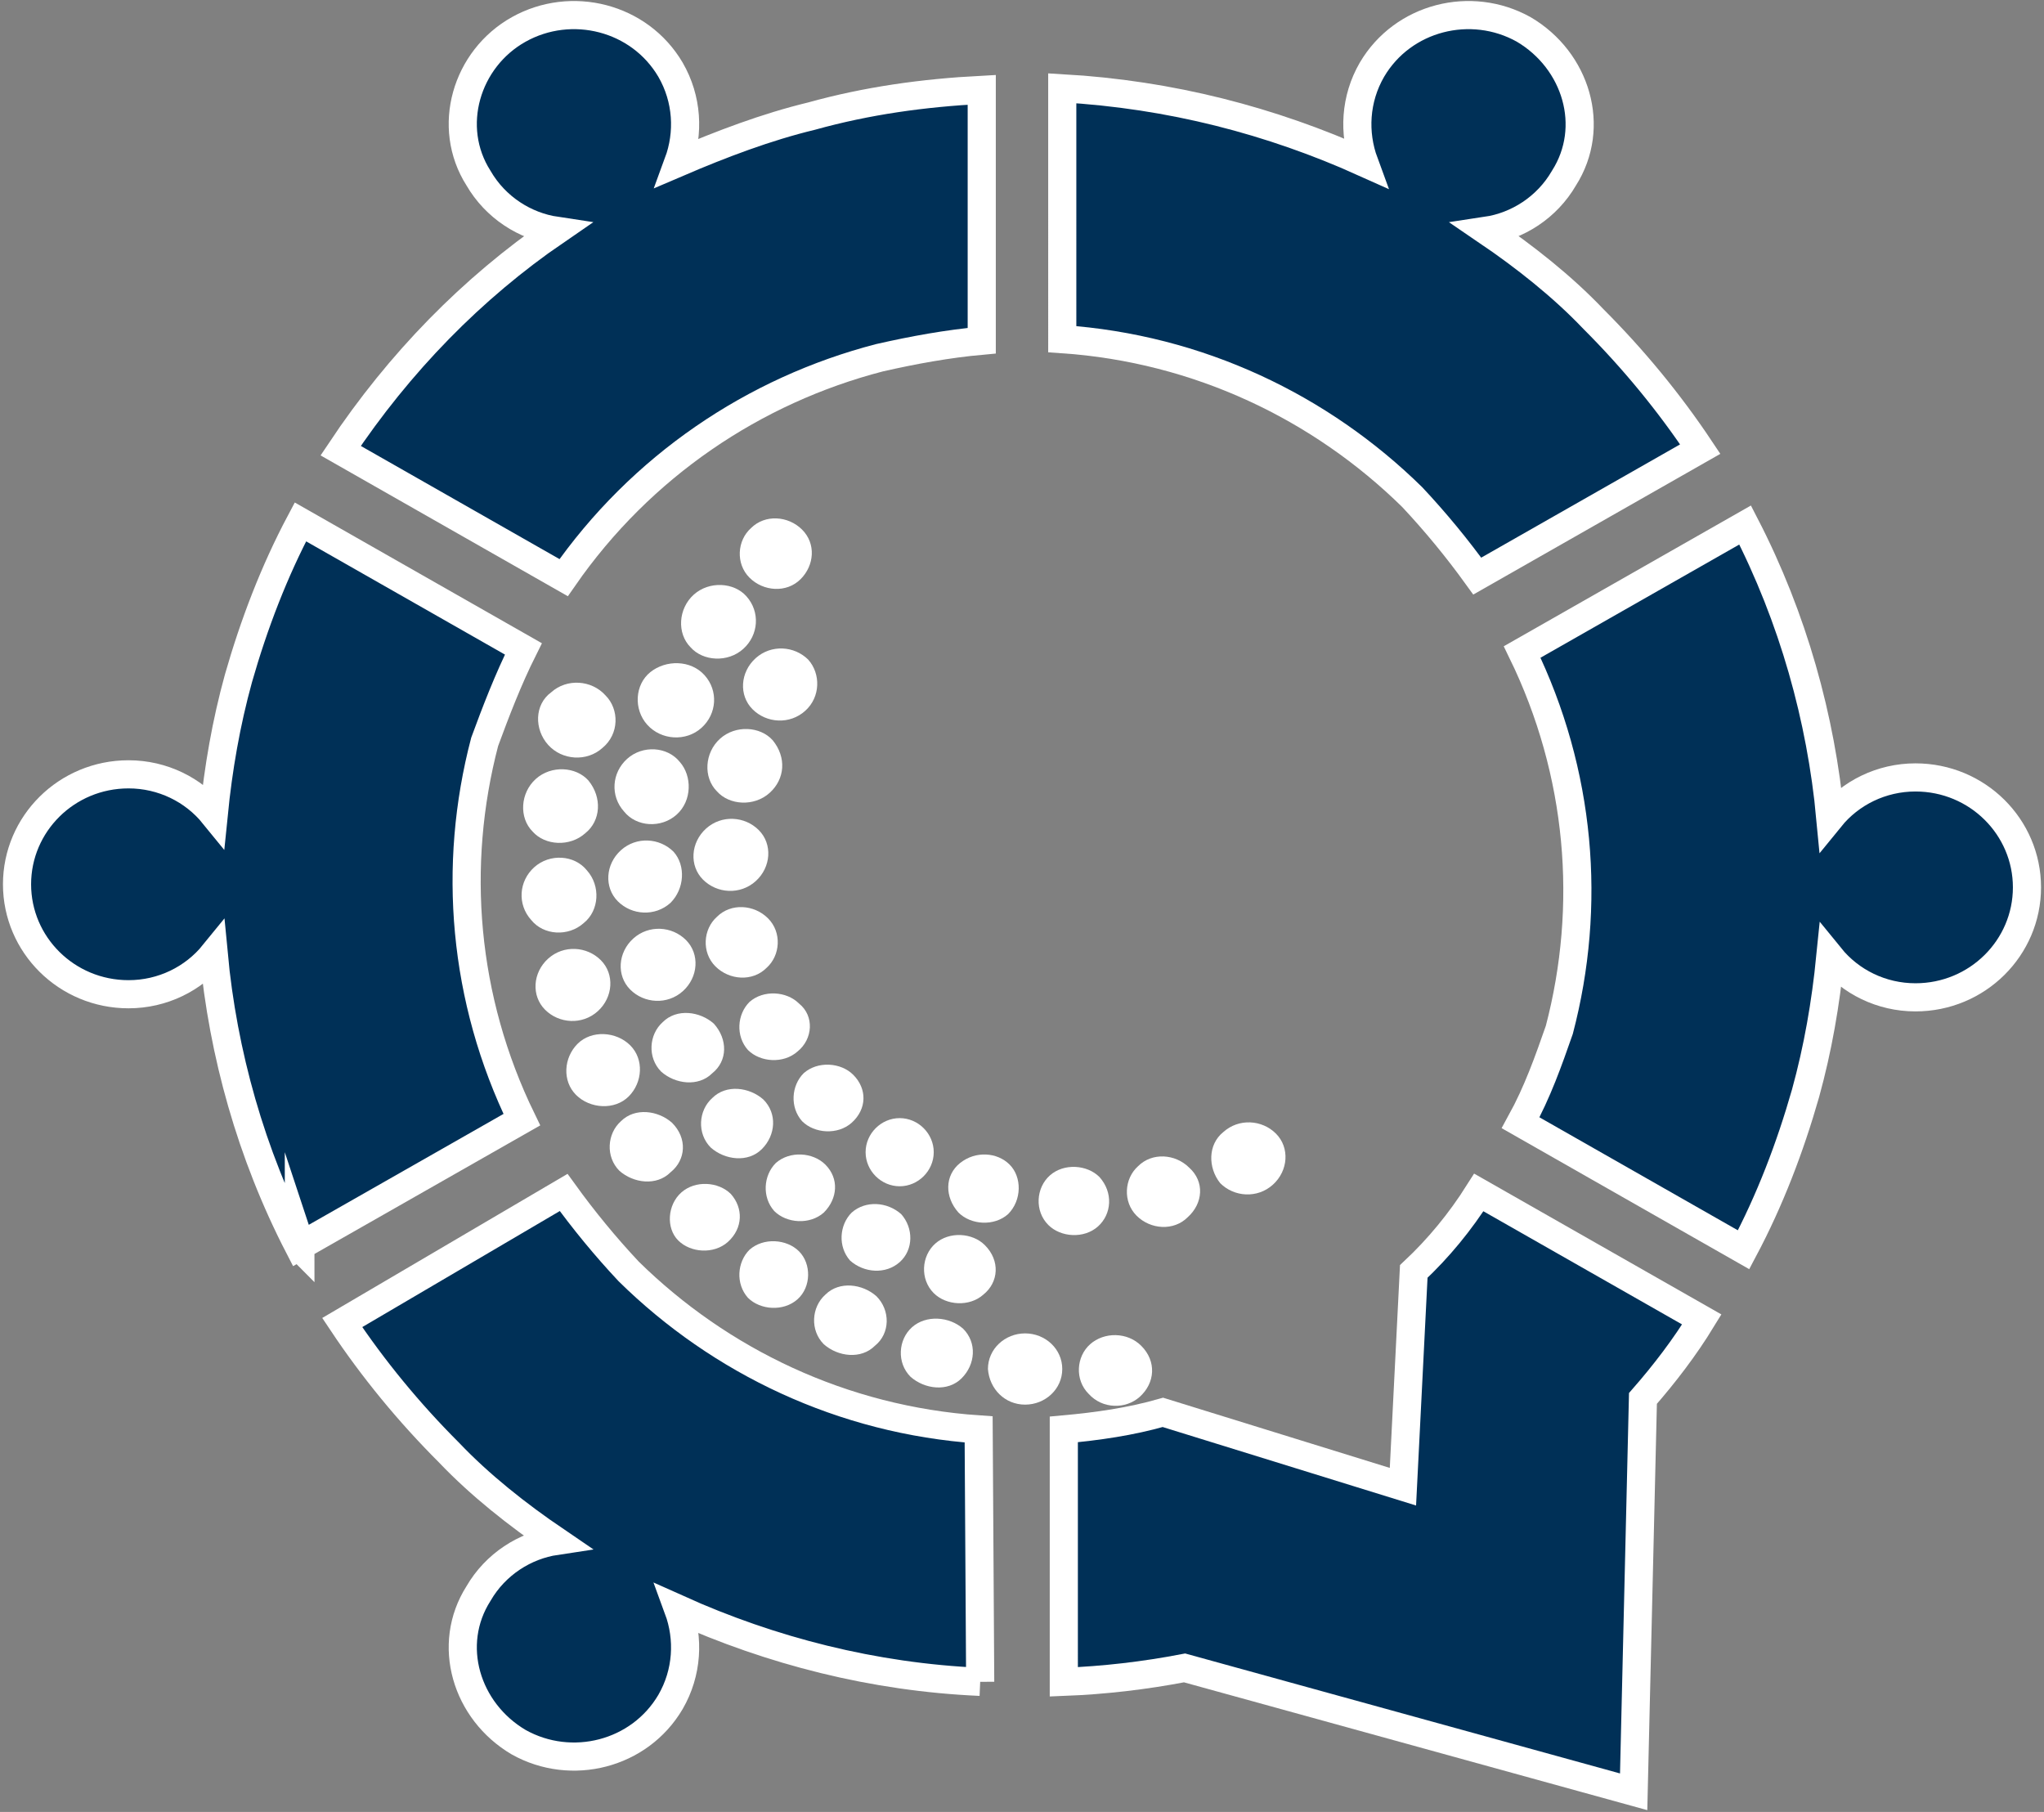 <?xml version="1.0" encoding="UTF-8"?> <!-- Generator: Adobe Illustrator 27.8.0, SVG Export Plug-In . SVG Version: 6.00 Build 0) --> <svg xmlns="http://www.w3.org/2000/svg" xmlns:xlink="http://www.w3.org/1999/xlink" version="1.1" id="Layer_1" x="0px" y="0px" viewBox="0 0 132 117" style="enable-background:new 0 0 132 117;" xml:space="preserve"><rect x="0" y="0" width="132" height="117" fill="#808080" stroke="none"/> <style type="text/css"> .st0{fill-rule:evenodd;clip-rule:evenodd;fill:#003057;stroke:#FFFFFF;stroke-width:1.817;stroke-miterlimit:10;} .st1{fill-rule:evenodd;clip-rule:evenodd;fill:#003057;} .st2{fill:none;stroke:#FFFFFF;stroke-width:1.817;stroke-miterlimit:10;} .st3{fill:#FFFFFF;} </style> <path class="st0" d="M98.2,72.5l14.4,8.2c1.7-3.2,3-6.6,4-10.1c0.8-2.9,1.3-5.8,1.6-8.8c1.3,1.6,3.3,2.6,5.5,2.6 c4,0,7.2-3.2,7.2-7.1c0-3.9-3.2-7.1-7.2-7.1c-2.2,0-4.2,1-5.5,2.6c-0.6-6.4-2.4-12.9-5.5-18.9l-14.4,8.2c3.8,7.8,4.5,16.4,2.4,24.4 C100,68.5,99.3,70.5,98.2,72.5z"></path> <path class="st1" d="M63.3,108.6c-6.9-0.3-13.5-2-19.5-4.7c0.7,1.9,0.6,4.1-0.5,6c-2,3.4-6.4,4.5-9.8,2.6c-3.4-2-4.7-6.3-2.6-9.6 c1.1-1.9,3-3.1,5-3.4c-2.5-1.7-4.9-3.6-6.9-5.7c-2.6-2.6-4.9-5.4-6.9-8.4L36.4,77c1.3,1.8,2.7,3.5,4.2,5.1 c5.9,5.8,13.8,9.6,22.6,10.2L63.3,108.6"></path> <path class="st2" d="M63.3,108.6c-6.9-0.3-13.5-2-19.5-4.7c0.7,1.9,0.6,4.1-0.5,6c-2,3.4-6.4,4.5-9.8,2.6c-3.4-2-4.7-6.3-2.6-9.6 c1.1-1.9,3-3.1,5-3.4c-2.5-1.7-4.9-3.6-6.9-5.7c-2.6-2.6-4.9-5.4-6.9-8.4L36.4,77c1.3,1.8,2.7,3.5,4.2,5.1 c5.9,5.8,13.8,9.6,22.6,10.2L63.3,108.6"></path> <path class="st0" d="M33.8,41.9l-14.4-8.2c-1.7,3.2-3,6.6-4,10.1c-0.8,2.9-1.3,5.8-1.6,8.8c-1.3-1.6-3.3-2.6-5.5-2.6 c-4,0-7.2,3.2-7.2,7.1c0,3.9,3.2,7.1,7.2,7.1c2.2,0,4.2-1,5.5-2.6c0.6,6.4,2.4,12.9,5.5,18.9l14.4-8.2c-3.8-7.8-4.5-16.4-2.4-24.4 C32,46,32.8,43.9,33.8,41.9z M19.3,80c0.1,0.3,0.1,0.5,0.1,0.6C19.3,80.5,19.3,80.3,19.3,80z"></path> <path class="st0" d="M52.4,7.5c-2.9,0.7-5.8,1.8-8.6,3c0.7-1.9,0.6-4.1-0.5-6c-2-3.4-6.4-4.5-9.8-2.6s-4.7,6.3-2.6,9.6 c1.1,1.9,3,3.1,5,3.4c-5.4,3.7-10.1,8.5-13.9,14.2l14.4,8.2c5-7.2,12.3-12.1,20.4-14.2c2.2-0.5,4.4-0.9,6.6-1.1V5.8 C59.6,6,56,6.5,52.4,7.5z"></path> <path class="st0" d="M88.1,10.5c-0.7-1.9-0.6-4.1,0.5-6c2-3.4,6.4-4.5,9.8-2.6c3.4,2,4.7,6.3,2.6,9.6c-1.1,1.9-3,3.1-5,3.4 c2.5,1.7,4.9,3.6,6.9,5.7c2.6,2.6,4.9,5.4,6.9,8.4l-14.4,8.2c-1.3-1.8-2.7-3.5-4.2-5.1c-5.9-5.8-13.8-9.6-22.6-10.2V5.7 C75.6,6.1,82.1,7.8,88.1,10.5z"></path> <path class="st0" d="M75.1,91.2L90.6,96l0.7-13.9c1.6-1.5,3-3.2,4.2-5.1l14.4,8.2c-1.1,1.8-2.4,3.5-3.8,5.1l-0.6,25.4l-29-8 c-2.6,0.5-5.2,0.8-7.8,0.9V92.3C70.9,92.1,73,91.8,75.1,91.2z"></path> <path class="st3" d="M52,45.9c-1,0.9-2.5,0.8-3.4-0.1s-0.8-2.4,0.2-3.3c1-0.9,2.5-0.8,3.4,0.1C53,43.5,53,45,52,45.9z"></path> <path class="st3" d="M49.7,51.2c-1,0.9-2.6,0.8-3.4-0.1c-0.9-0.9-0.8-2.5,0.2-3.4c1-0.9,2.6-0.8,3.4,0.1 C50.8,48.9,50.7,50.3,49.7,51.2z"></path> <path class="st3" d="M48.8,56.9c-1,0.9-2.5,0.8-3.4-0.1s-0.8-2.4,0.2-3.3c1-0.9,2.5-0.8,3.4,0.1C49.9,54.5,49.8,56,48.8,56.9z"></path> <path class="st3" d="M49.5,62.5c-0.9,0.9-2.4,0.8-3.3-0.1c-0.9-0.9-0.8-2.4,0.1-3.2c0.9-0.9,2.4-0.8,3.3,0.1 C50.5,60.2,50.4,61.7,49.5,62.5z"></path> <path class="st3" d="M51.5,67.9c-0.9,0.8-2.4,0.7-3.2-0.1c-0.8-0.9-0.7-2.3,0.1-3.1c0.9-0.8,2.4-0.7,3.2,0.1 C52.6,65.6,52.5,67.1,51.5,67.9z"></path> <path class="st3" d="M55,72.5c-0.9,0.8-2.4,0.7-3.2-0.1c-0.8-0.9-0.7-2.3,0.1-3.1c0.9-0.8,2.4-0.7,3.2,0.1C56,70.3,56,71.6,55,72.5z "></path> <path class="st3" d="M58.1,76.6c1.2,0,2.2-1,2.2-2.2c0-1.2-1-2.2-2.2-2.2c-1.2,0-2.2,1-2.2,2.2C55.9,75.6,56.9,76.6,58.1,76.6z"></path> <path class="st3" d="M65.1,78.4c-0.9,0.8-2.4,0.7-3.2-0.1C61,77.3,61,75.9,62,75.1s2.4-0.7,3.2,0.1S66,77.5,65.1,78.4z"></path> <path class="st3" d="M70.9,79.2c-0.9,0.8-2.4,0.7-3.2-0.1c-0.9-0.9-0.8-2.4,0.1-3.2c0.9-0.8,2.4-0.7,3.2,0.1 C71.9,77,71.8,78.4,70.9,79.2z"></path> <path class="st3" d="M76.7,78.6c-0.9,0.9-2.4,0.8-3.3-0.1c-0.9-0.9-0.8-2.4,0.1-3.2c0.9-0.9,2.4-0.8,3.3,0.1 C77.8,76.3,77.7,77.7,76.7,78.6z"></path> <path class="st3" d="M82.2,76.5c-1,0.9-2.5,0.8-3.4-0.1C78,75.4,78,73.9,79,73.1c1-0.9,2.5-0.8,3.4,0.1 C83.3,74.1,83.2,75.6,82.2,76.5z"></path> <path class="st3" d="M51.7,37.4c-0.9,0.9-2.4,0.8-3.3-0.1s-0.8-2.4,0.1-3.2c0.9-0.9,2.4-0.8,3.3,0.1C52.7,35.1,52.6,36.5,51.7,37.4z "></path> <path class="st3" d="M48,41.9c-1,0.9-2.6,0.8-3.4-0.1c-0.9-0.9-0.8-2.5,0.2-3.4c1-0.9,2.6-0.8,3.4,0.1C49.1,39.5,49,41,48,41.9z"></path> <path class="st3" d="M45.3,47c-1,0.9-2.6,0.8-3.5-0.2c-0.9-1-0.8-2.6,0.2-3.4s2.6-0.8,3.5,0.2C46.4,44.6,46.3,46.1,45.3,47z"></path> <path class="st3" d="M43.7,52.6c-1,0.9-2.6,0.8-3.4-0.2c-0.9-1-0.8-2.5,0.2-3.4c1-0.9,2.6-0.8,3.4,0.2 C44.7,50.1,44.7,51.7,43.7,52.6z"></path> <path class="st3" d="M43.3,58.3c-1,0.9-2.5,0.8-3.4-0.1c-0.9-0.9-0.8-2.4,0.2-3.3c1-0.9,2.5-0.8,3.4,0.1 C44.3,55.9,44.2,57.4,43.3,58.3z"></path> <path class="st3" d="M44.1,64c-1,0.9-2.5,0.8-3.4-0.1c-0.9-0.9-0.8-2.4,0.2-3.3c1-0.9,2.5-0.8,3.4,0.1S45.1,63.1,44.1,64z"></path> <path class="st3" d="M46,69.3c-0.9,0.9-2.4,0.7-3.3-0.1c-0.9-0.9-0.8-2.4,0.1-3.2c0.9-0.9,2.4-0.7,3.3,0.1C47,67.1,47,68.5,46,69.3z "></path> <path class="st3" d="M49.2,74.2c-0.9,0.9-2.4,0.7-3.3-0.1c-0.9-0.9-0.8-2.4,0.1-3.2c0.9-0.9,2.4-0.7,3.3,0.1 C50.2,71.9,50.1,73.3,49.2,74.2z"></path> <path class="st3" d="M53.2,78.3c-0.9,0.8-2.4,0.7-3.2-0.1c-0.8-0.9-0.7-2.3,0.1-3.1c0.9-0.8,2.4-0.7,3.2,0.1 C54.2,76.1,54.1,77.4,53.2,78.3z"></path> <path class="st3" d="M58.1,81.5c-0.9,0.8-2.3,0.7-3.2-0.1c-0.8-0.9-0.7-2.3,0.1-3.1c0.9-0.8,2.3-0.7,3.2,0.1 C59,79.3,59,80.7,58.1,81.5z"></path> <path class="st3" d="M63.5,83.6c-0.9,0.8-2.4,0.7-3.2-0.1c-0.9-0.9-0.8-2.4,0.1-3.2c0.9-0.8,2.4-0.7,3.2,0.1 C64.6,81.4,64.5,82.8,63.5,83.6z"></path> <path class="st3" d="M38.9,48.3c-1,0.9-2.6,0.8-3.5-0.2c-0.9-1-0.9-2.6,0.2-3.4c1-0.9,2.6-0.8,3.5,0.2C40,45.8,40,47.4,38.9,48.3z"></path> <path class="st3" d="M37.8,53.8c-1,0.9-2.6,0.8-3.4-0.1c-0.9-0.9-0.8-2.5,0.2-3.4c1-0.9,2.6-0.8,3.4,0.1 C38.9,51.5,38.8,53,37.8,53.8z"></path> <path class="st3" d="M37.7,59.6c-1,0.9-2.6,0.8-3.4-0.2c-0.9-1-0.8-2.5,0.2-3.4c1-0.9,2.6-0.8,3.4,0.2 C38.8,57.2,38.7,58.8,37.7,59.6z"></path> <path class="st3" d="M38.6,65.3c-1,0.9-2.5,0.8-3.4-0.1c-0.9-0.9-0.8-2.4,0.2-3.3c1-0.9,2.5-0.8,3.4,0.1S39.6,64.4,38.6,65.3z"></path> <path class="st3" d="M40.6,70.8c-0.9,0.9-2.5,0.8-3.4-0.1c-0.9-0.9-0.8-2.4,0.1-3.3c0.9-0.9,2.5-0.8,3.4,0.1S41.5,69.9,40.6,70.8z"></path> <path class="st3" d="M43.3,75.7c-0.9,0.9-2.4,0.7-3.3-0.1c-0.9-0.9-0.8-2.4,0.1-3.2c0.9-0.9,2.4-0.7,3.3,0.1 C44.4,73.5,44.3,74.9,43.3,75.7z"></path> <path class="st3" d="M47,80.2c-0.9,0.8-2.4,0.7-3.2-0.1S43.1,77.8,44,77c0.9-0.8,2.4-0.7,3.2,0.1C48,78,48,79.3,47,80.2z"></path> <path class="st3" d="M51.5,83.9c-0.9,0.8-2.4,0.7-3.2-0.1c-0.8-0.9-0.7-2.3,0.1-3.1c0.9-0.8,2.4-0.7,3.2,0.1S52.4,83.1,51.5,83.9z"></path> <path class="st3" d="M56.5,86.9c-0.9,0.9-2.4,0.7-3.3-0.1c-0.9-0.9-0.8-2.4,0.1-3.2c0.9-0.9,2.4-0.7,3.3,0.1 C57.5,84.6,57.5,86.1,56.5,86.9z"></path> <path class="st3" d="M62.1,89c-0.9,0.9-2.4,0.7-3.3-0.1c-0.9-0.9-0.8-2.4,0.1-3.2s2.4-0.7,3.3,0.1C63.1,86.7,63,88.1,62.1,89z"></path> <path class="st3" d="M66.2,90.7c1.3,0,2.4-1,2.4-2.3c0-1.3-1.1-2.3-2.4-2.3c-1.3,0-2.4,1-2.4,2.3C63.9,89.7,64.9,90.7,66.2,90.7z"></path> <path class="st3" d="M73.6,90.2C72.7,91,71.2,91,70.3,90c-0.9-0.9-0.8-2.4,0.1-3.2s2.4-0.8,3.3,0.1C74.7,87.9,74.6,89.3,73.6,90.2z"></path> </svg> 